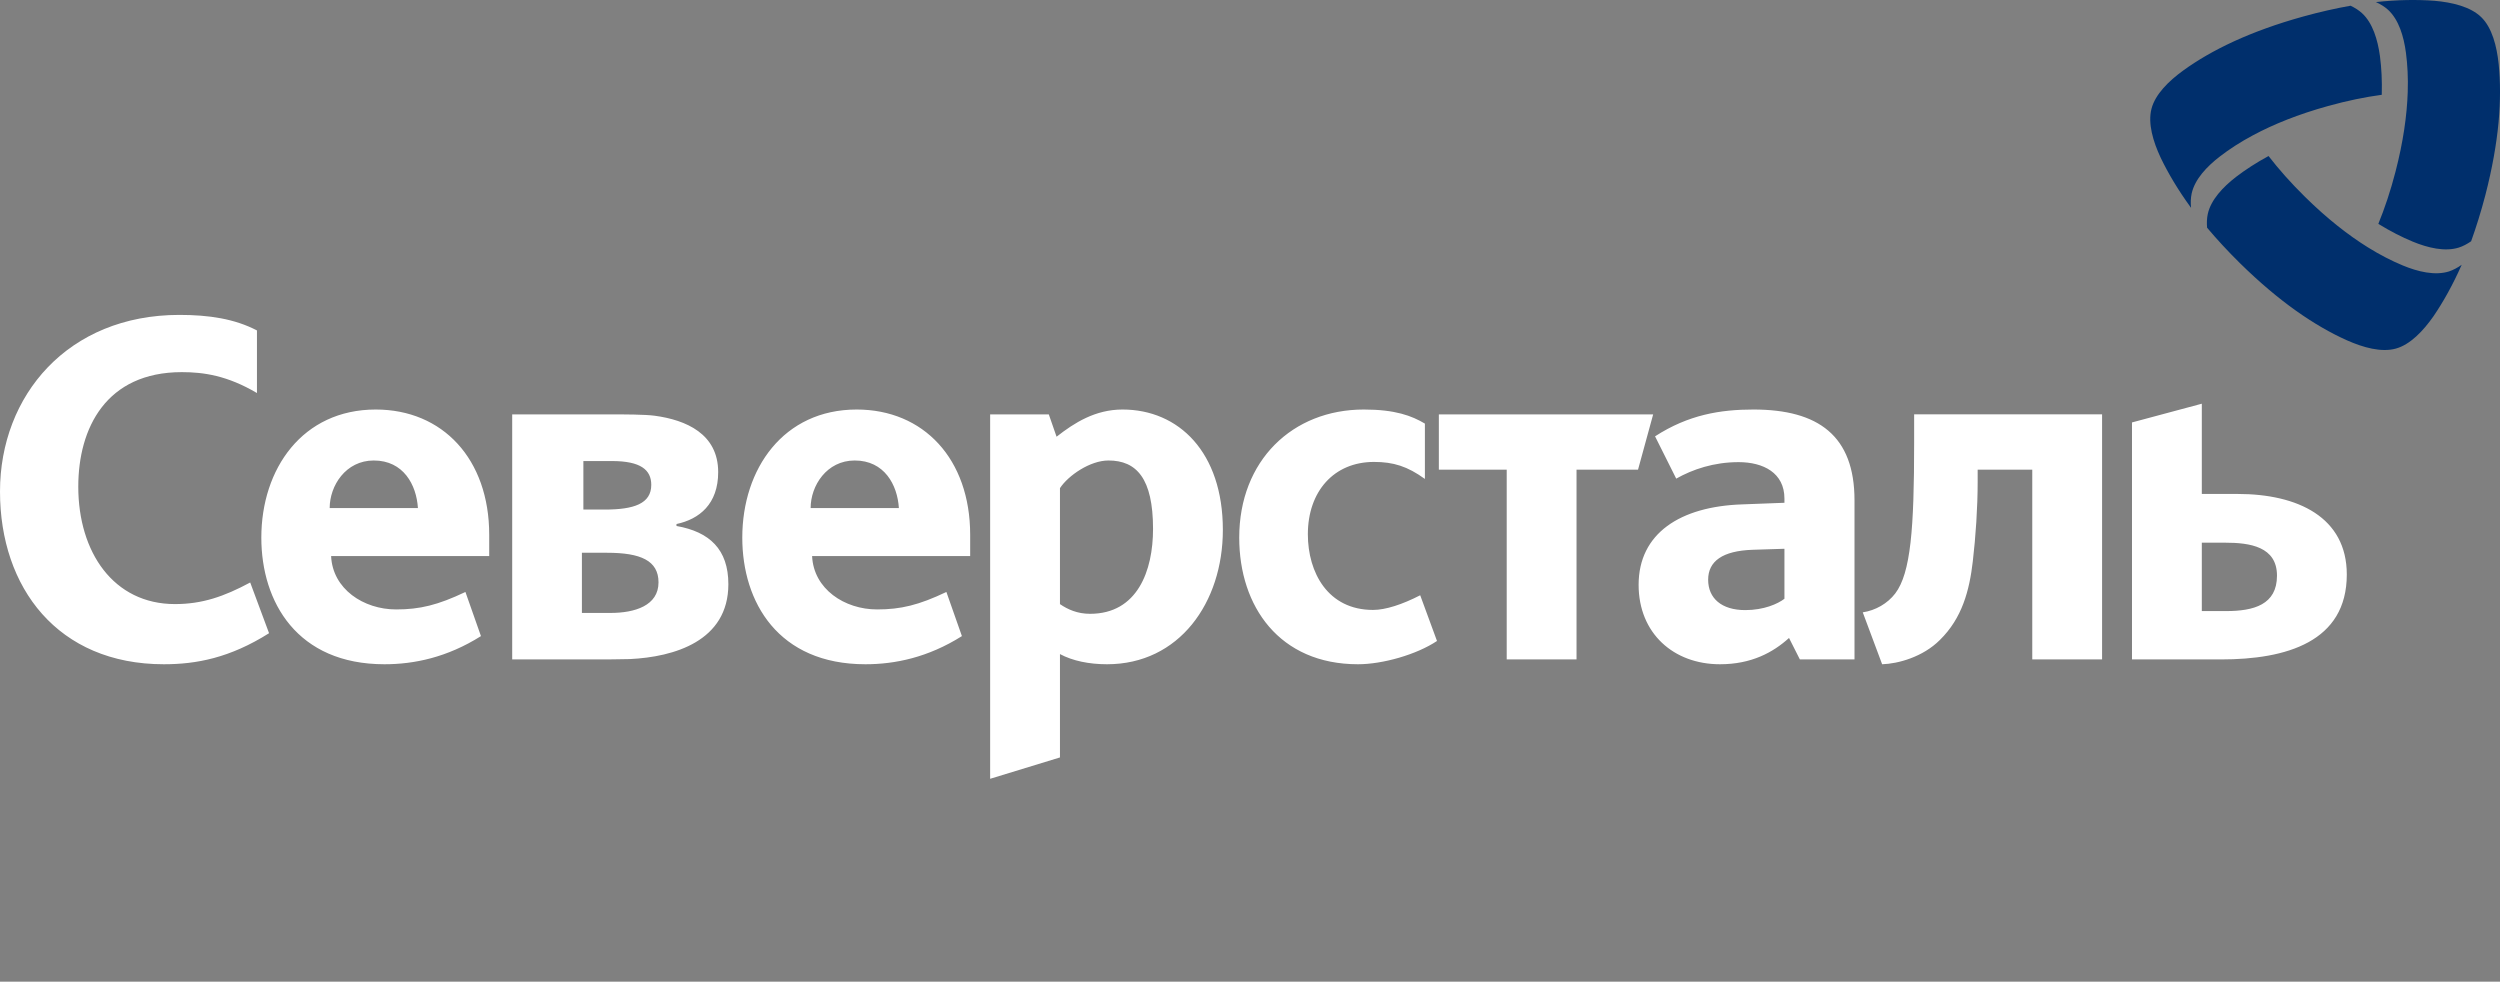 <svg width="1146" height="450" viewBox="0 0 1146 450" fill="none" xmlns="http://www.w3.org/2000/svg">
<rect x="0" y="0" width="1146" height="450" fill="#808080" stroke="none"/>
<g clip-path="url(#clip0_165_6877)">
<path d="M75.121 304.494C26.441 304.494 0 269.353 0 225.322C0 181.29 31.122 144.352 82.224 144.352C95.789 144.352 107.558 146.133 117.788 151.476V180.167C104.223 172.16 93.351 170.587 83.346 170.587C48.68 170.587 35.885 196.181 35.885 223.091C35.885 253.114 51.999 276.911 80.219 276.911C92.678 276.911 102.699 273.461 114.693 267.01L123.335 290.261C105.345 301.606 90 304.494 75.104 304.494M622.514 304.494C586.501 304.494 568.062 278.034 568.062 246.455C568.062 211.088 592.514 187.725 625.176 187.725C639.622 187.725 647.174 190.613 653.171 194.176V219.545C645.17 213.752 638.724 211.746 629.841 211.746C611.402 211.746 599.521 225.322 599.521 244.898C599.521 262.469 608.724 279.591 629.393 279.591C635.165 279.591 642.813 277.087 651.023 272.867L658.719 293.824C649.387 300.05 633.834 304.494 622.498 304.494M722.68 215.309V302.28H690.675V215.309H659.569V189.955H757.811L750.868 215.309H722.696H722.68ZM877.442 203.081C877.442 242.218 875.887 262.694 868.784 272.033C865.224 276.702 859.676 279.831 853.888 280.698L862.771 304.494C870.099 304.27 881.451 301.157 889.228 293.374C899.457 283.361 902.777 270.685 904.332 257.334C905.663 245.989 906.561 232.655 906.561 220.861V215.293H931.59V302.264H963.594V189.939H877.442V203.065V203.081ZM514.555 187.725C502.113 187.725 492.556 193.742 484.331 200.193L480.771 189.955H453.882V356.998L485.886 347.21V299.825C491.674 302.938 499.226 304.494 507.452 304.494C540.563 304.494 560.557 276.253 560.557 242.892C560.557 207.302 540.338 187.725 514.555 187.725ZM499.675 281.372C493.887 281.372 489.446 279.366 485.886 276.927V223.765C489.67 217.988 499.675 211.088 508.109 211.088C521.001 211.088 528.553 219.32 528.553 242.459C528.553 261.586 521.45 281.372 499.675 281.372ZM803.797 187.725C788.677 187.725 774.038 190.068 758.677 200.016L768.377 219.401C775.914 215.148 785.614 211.843 796.967 211.843C808.319 211.843 817.987 216.753 817.987 228.563V230.473L798.586 231.211C770.269 232.157 751.141 244.449 751.141 268.085C751.141 290.326 767.175 304.494 788.436 304.494C802.867 304.494 812.776 299.071 820.088 292.444L825.059 302.28H850.104V229.333C850.104 199.776 833.573 187.725 803.797 187.725ZM817.987 274.472C814.925 276.831 808.527 279.671 800.029 279.671C789.142 279.671 783.017 274.231 783.017 265.742C783.017 257.254 789.623 252.504 803.332 252.023L817.987 251.557V274.472ZM1025.76 226.429H1009.31V185.061L977.304 193.646V302.28H1018.21C1047.98 302.28 1075.77 294.257 1075.77 263.352C1075.77 237.116 1053.32 226.429 1025.76 226.429ZM1020.42 280.12H1009.31V248.765H1019.99C1031.31 248.765 1043.77 250.547 1043.77 263.881C1043.77 277.216 1033.09 280.12 1020.42 280.12ZM310.102 241.111V240.213C320.541 237.998 329.215 231.098 329.215 216.416C329.215 198.893 314.512 192.507 300.065 190.565C295.64 189.971 285.939 189.955 280.535 189.955H234.79V302.28H273.208C277.457 302.28 283.79 302.264 288.729 302.12C308.932 301.157 333.881 293.936 333.881 267.796C333.881 251.782 325.207 243.775 310.102 241.111ZM267.419 211.345H280.535C293.635 211.345 298.542 215.357 298.542 222.257C298.542 230.922 290.541 233.586 277.2 233.586H267.419V211.345ZM279.862 280.971H266.746V253.387H278.307C293.635 253.387 301.861 256.949 301.861 266.962C301.861 277.633 290.974 280.971 279.862 280.971ZM224.255 245.123C224.255 210.415 202.913 187.725 172.24 187.725C138.68 187.725 119.792 214.859 119.792 246.455C119.792 276.028 136.243 304.494 176.249 304.494C189.797 304.494 204.902 301.398 220.471 291.593L213.352 271.359C200.685 277.376 192.459 279.366 181.572 279.366C166.676 279.366 152.454 270.027 151.78 254.895H224.255V245.123ZM151.123 232.896C151.123 222.658 158.467 211.088 171.342 211.088C184.923 211.088 190.904 222.209 191.577 232.896H151.123ZM444.726 245.123C444.726 210.415 423.384 187.725 392.711 187.725C359.151 187.725 340.263 214.859 340.263 246.455C340.263 276.028 356.714 304.494 396.719 304.494C410.268 304.494 425.389 301.398 440.942 291.593L433.823 271.359C421.172 277.376 412.93 279.366 402.043 279.366C387.163 279.366 372.941 270.027 372.267 254.895H444.726V245.123ZM371.594 232.896C371.594 222.658 378.937 211.088 391.813 211.088C405.378 211.088 411.375 222.209 412.048 232.896H371.594Z" fill="white"/>
<path d="M1132.74 110.61C1130.91 111.877 1129.04 112.872 1127.13 113.482C1120.79 115.488 1112.98 113.642 1105.98 110.754C1100.98 108.684 1095.73 106.004 1090.23 102.618C1093.1 95.606 1095.8 87.599 1098.09 78.741C1101.65 64.99 1103.35 52.875 1103.7 42.236C1103.93 35.657 1103.6 29.64 1102.88 24.168C1101.89 16.642 1099.58 8.988 1094.67 4.479C1093.12 3.083 1091.23 1.911 1089.11 0.949C1099.13 -0.143 1108.03 -0.223 1115.89 0.355C1124.14 1.061 1132.55 3.099 1137.45 7.913C1142.36 12.727 1144.52 21.119 1145.39 29.351C1146.19 37.213 1146.26 46.119 1145.33 56.196C1144.38 66.129 1142.46 77.169 1139.3 89.412C1137.32 96.986 1135.06 104.223 1132.76 110.61H1132.74ZM1011.73 104.384C1011.54 102.169 1011.62 100.035 1012.05 98.077C1013.48 91.579 1018.98 85.754 1024.99 81.1C1029.29 77.811 1034.21 74.602 1039.9 71.521C1044.53 77.522 1050.11 83.844 1056.64 90.263C1066.76 100.228 1076.39 107.753 1085.42 113.37C1091 116.852 1096.36 119.579 1101.46 121.698C1108.46 124.586 1116.24 126.431 1122.61 124.426C1124.59 123.768 1126.55 122.725 1128.44 121.377C1124.37 130.603 1119.99 138.37 1115.57 144.885C1110.82 151.688 1104.87 157.962 1098.25 159.792C1091.63 161.637 1083.29 159.326 1075.74 155.957C1068.54 152.731 1060.79 148.319 1052.54 142.478C1044.42 136.701 1035.81 129.512 1026.8 120.639C1021.22 115.151 1016.09 109.567 1011.73 104.384ZM1077.45 2.601C1079.47 3.548 1081.27 4.687 1082.74 6.035C1087.65 10.528 1089.94 18.215 1090.97 25.74C1091.68 31.1 1091.98 36.989 1091.8 43.455C1084.28 44.466 1076.03 46.135 1067.21 48.59C1053.53 52.377 1042.19 56.967 1032.81 61.989C1027.01 65.086 1021.96 68.359 1017.6 71.729C1011.58 76.35 1006.1 82.175 1004.66 88.69C1004.22 90.744 1004.14 92.959 1004.38 95.269C998.436 87.134 993.898 79.448 990.483 72.355C986.956 64.845 984.518 56.549 986.234 49.89C987.95 43.231 994.123 37.149 1000.81 32.303C1007.21 27.666 1014.89 23.157 1024.07 18.937C1033.13 14.797 1043.67 10.929 1055.84 7.56C1063.37 5.474 1070.78 3.805 1077.45 2.633V2.601Z" fill="#002F6C"/>
</g>
<defs>
<clipPath id="clip0_165_6877">
<rect width="1146" height="357" fill="white"/>
</clipPath>
</defs>
</svg>
